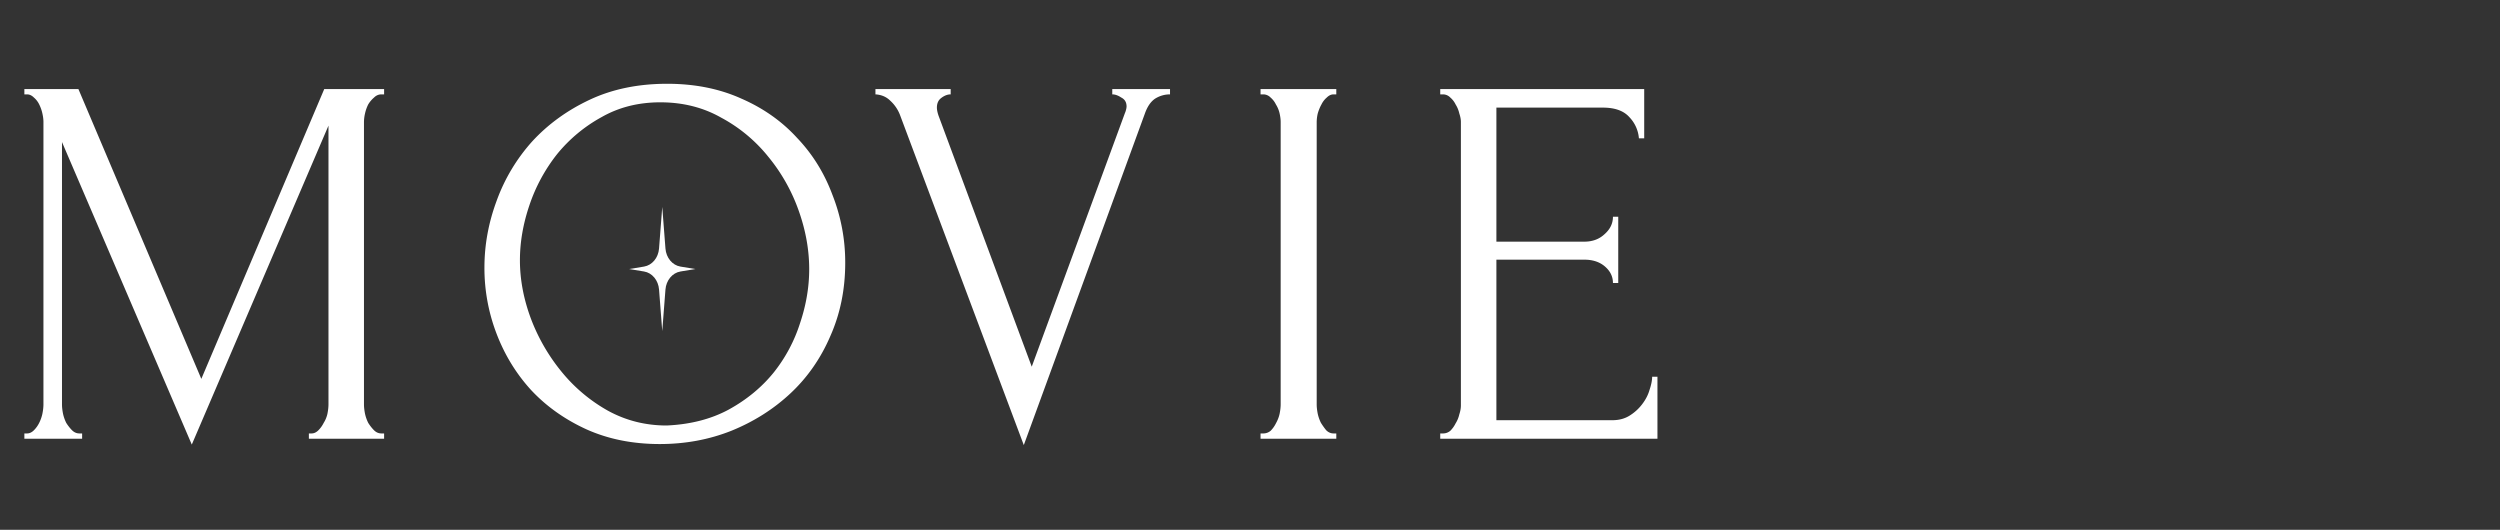 <svg width="302" height="64" fill="none" xmlns="http://www.w3.org/2000/svg"><rect width="100%" height="100%" fill="#333333" stroke="none"/><path d="M173.98 52.36h.32c.342 0 .64-.107.896-.32.256-.256.47-.555.64-.896a3.43 3.43 0 00.448-1.088c.128-.384.192-.747.192-1.088v-34.24c0-.299-.064-.64-.192-1.024a3.43 3.43 0 00-.448-1.088 2.536 2.536 0 00-.64-.832 1.227 1.227 0 00-.896-.384h-.32v-.64h24.64v5.952h-.64a4.16 4.16 0 00-1.152-2.56c-.682-.768-1.749-1.152-3.2-1.152h-12.864v16.192h10.624c.982 0 1.792-.299 2.432-.896.683-.597 1.024-1.301 1.024-2.112h.64v8h-.64c0-.768-.32-1.43-.96-1.984-.64-.555-1.472-.832-2.496-.832h-10.624V50.76h14.016c.811 0 1.515-.192 2.112-.576a5.586 5.586 0 001.472-1.344c.427-.555.726-1.13.896-1.728.214-.64.32-1.173.32-1.6h.64V53h-26.24v-.64zm-21.707-41.6h9.152v.64h-.32c-.298 0-.576.128-.832.384a2.55 2.55 0 00-.64.832c-.17.299-.32.661-.448 1.088a4.803 4.803 0 00-.128 1.024V48.84c0 .341.043.725.128 1.152.086.384.214.747.384 1.088.214.341.427.64.64.896.256.256.555.384.896.384h.32V53h-9.152v-.64h.32c.342 0 .64-.107.896-.32.256-.256.47-.555.64-.896.214-.384.363-.768.448-1.152.086-.427.128-.81.128-1.152V14.728c0-.299-.042-.64-.128-1.024a3.43 3.43 0 00-.448-1.088 2.536 2.536 0 00-.64-.832 1.227 1.227 0 00-.896-.384h-.32v-.64zM113.178 13c0 .256.064.576.192.96l11.264 30.336 11.264-30.656c.043-.085.085-.213.128-.384a1.73 1.73 0 00.064-.384c0-.512-.213-.875-.64-1.088-.384-.256-.747-.384-1.088-.384v-.64h6.976v.64c-.64 0-1.237.17-1.792.512-.512.341-.917.917-1.216 1.728l-14.656 40.128-14.976-39.936a4.496 4.496 0 00-1.152-1.664c-.469-.47-1.067-.725-1.792-.768v-.64h9.088v.64c-.384 0-.768.15-1.152.448-.341.256-.512.64-.512 1.152zm-32.579-2.88c3.328 0 6.314.597 8.96 1.792 2.645 1.152 4.885 2.73 6.72 4.736 1.877 1.963 3.306 4.267 4.288 6.912a22.174 22.174 0 011.536 8.192c0 3.2-.598 6.144-1.792 8.832-1.152 2.688-2.752 4.992-4.8 6.912s-4.438 3.435-7.168 4.544c-2.688 1.067-5.568 1.6-8.64 1.6-3.286 0-6.251-.597-8.896-1.792-2.603-1.195-4.822-2.773-6.656-4.736-1.792-1.963-3.18-4.224-4.16-6.784a22.16 22.16 0 01-1.472-8c0-2.73.49-5.419 1.472-8.064a21.822 21.822 0 014.288-7.168c1.92-2.09 4.245-3.776 6.976-5.056 2.73-1.28 5.845-1.92 9.344-1.92zm-.064 41.28c2.858-.128 5.354-.768 7.488-1.92 2.176-1.195 3.989-2.688 5.44-4.48a18.62 18.62 0 003.2-6.016c.725-2.176 1.088-4.33 1.088-6.464 0-2.347-.427-4.715-1.28-7.104a21.46 21.46 0 00-3.648-6.464 18.485 18.485 0 00-5.696-4.736c-2.176-1.237-4.63-1.856-7.36-1.856-2.646 0-5.014.597-7.104 1.792a18.17 18.17 0 00-5.376 4.48 20.406 20.406 0 00-3.328 6.144c-.768 2.261-1.152 4.48-1.152 6.656 0 2.347.448 4.715 1.344 7.104a22.827 22.827 0 003.712 6.4 19.475 19.475 0 005.568 4.672c2.176 1.195 4.544 1.792 7.104 1.792zm-43.223.96h.32c.299 0 .576-.128.832-.384s.47-.555.64-.896a3.45 3.45 0 00.448-1.088c.086-.427.128-.81.128-1.152V15.176L23.168 53.704 7.488 17.16v31.68c0 .341.043.725.128 1.152.086.384.214.747.384 1.088.214.341.448.64.704.896.256.256.555.384.896.384h.32V53H2.944v-.64h.32c.299 0 .576-.128.832-.384s.47-.555.64-.896c.171-.341.299-.704.384-1.088.086-.427.128-.81.128-1.152V14.728c0-.299-.042-.64-.128-1.024a4.705 4.705 0 00-.384-1.088 2.545 2.545 0 00-.64-.832c-.256-.256-.533-.384-.832-.384h-.32v-.64h6.528L24.32 45.768 39.168 10.76H46.4v.64h-.32c-.341 0-.64.128-.896.384a3.45 3.45 0 00-.704.832 4.71 4.71 0 00-.384 1.088 4.784 4.784 0 00-.128 1.024V48.84c0 .341.043.725.128 1.152.086.384.214.747.384 1.088.214.341.448.64.704.896.256.256.555.384.896.384h.32V53h-9.088v-.64z" fill="#fff"/><path d="M82.199 32.796L84 32.5l-1.801-.297c-.976-.16-1.726-1.065-1.812-2.183L80 25l-.387 5.02c-.086 1.119-.836 2.022-1.812 2.183L76 32.5l1.801.297c.976.16 1.726 1.064 1.812 2.182L80 40l.387-5.02c.086-1.119.836-2.022 1.812-2.183z" fill="#fff"/></svg>